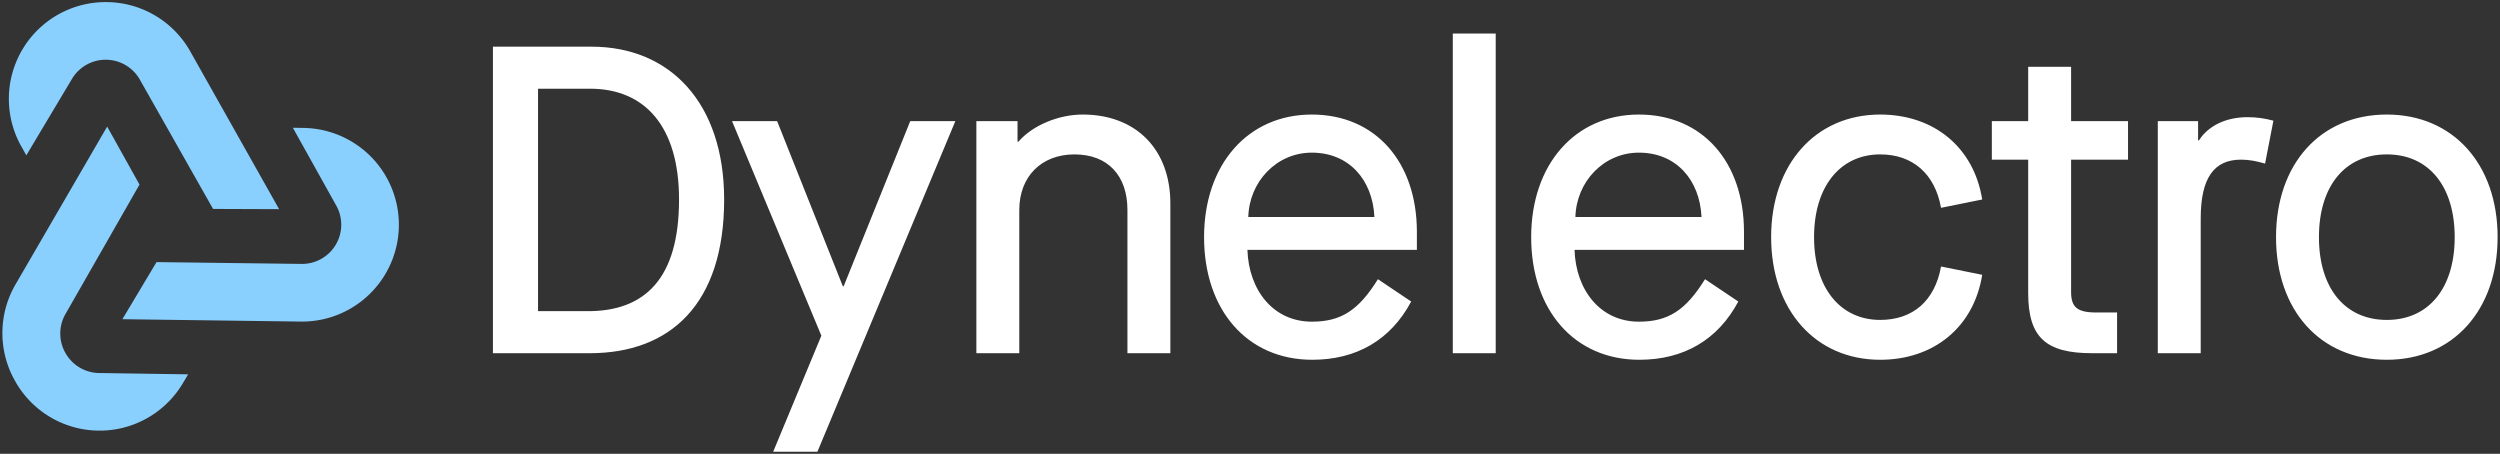 <svg viewBox="0 0 628 114" xmlns="http://www.w3.org/2000/svg">
    <rect x="0" y="0" width="628" height="114" fill="#333333" stroke="none"/>
    <title>Group</title>
    <g fill="none" fill-rule="evenodd">
        <path d="M147.695 78.164c14.19 0 22.88-8.03 22.88-28.05 0-18.48-8.69-27.83-22.33-27.83h-13.09v55.88h12.54Zm-23.87-66.44h24.75c19.8 0 33.33 14.19 33.33 38.39 0 26.29-13.53 38.61-33.77 38.61h-24.31v-77ZM206.325 84.324l-22.44-53.9h11.33l16.5 41.47h.22l16.72-41.47h11.33l-34.65 83.05h-11.11zM245.263 30.424h10.34v5.17h.22c3.52-4.07 10.01-6.82 16.17-6.82 13.311 0 22 8.69 22 22.33v37.62h-10.78v-35.97c0-8.69-4.95-13.97-13.31-13.97s-13.86 5.61-13.86 13.97v35.97h-10.78v-58.3ZM345.253 54.514c-.44-9.35-6.38-16.17-15.73-16.17-8.91 0-15.73 7.37-15.95 16.17h31.68Zm-42.79 5.06c0-18.26 11-30.8 27.06-30.8 15.95 0 26.4 11.88 26.4 29.48v4.51h-42.57c.33 10.12 6.49 18.04 16.17 18.04 7.37 0 11.77-2.86 16.61-10.67l8.36 5.61c-5.17 9.68-13.75 14.63-24.86 14.63-16.28 0-27.17-12.43-27.17-30.8ZM364.943 88.724h10.78v-80.3h-10.78zM427.422 54.514c-.44-9.35-6.38-16.17-15.73-16.17-8.91 0-15.73 7.37-15.95 16.17h31.68Zm-42.79 5.06c0-18.26 11-30.8 27.06-30.8 15.95 0 26.4 11.88 26.4 29.48v4.51h-42.57c.33 10.12 6.49 18.04 16.17 18.04 7.37 0 11.77-2.86 16.61-10.67l8.36 5.61c-5.17 9.68-13.75 14.63-24.86 14.63-16.28 0-27.17-12.43-27.17-30.8ZM444.91 59.574c0-18.37 11.221-30.8 27.391-30.8 13.53 0 23.54 8.25 25.63 21.34l-10.34 2.09c-1.54-8.58-7.15-13.42-15.29-13.42-10.01 0-16.61 8.03-16.61 20.79s6.6 20.79 16.61 20.79c8.25 0 13.75-4.84 15.29-13.42l10.34 2.09c-2.09 13.09-12.1 21.34-25.63 21.34-16.17 0-27.39-12.43-27.39-30.8M520.26 40.104v33.22c0 3.74 1.431 5.17 6.271 5.17h5.279v10.23h-6.27c-11.77 0-16.06-4.07-16.06-15.18v-33.44h-9.13v-9.68h9.13v-13.64h10.78v13.64h14.3v9.68h-14.3ZM542.04 30.424h10.12v4.84h.22c2.31-3.63 6.71-5.83 12.21-5.83 2.42 0 4.4.33 6.49.88l-2.09 10.78c-2.31-.66-4.07-.99-6.05-.99-6.71 0-10.12 4.51-10.12 14.74v33.88h-10.78v-58.3ZM616.62 59.574c0-12.76-6.49-20.79-17.052-20.79-10.559 0-17.05 8.03-17.05 20.79s6.491 20.79 17.05 20.79c10.561 0 17.051-8.03 17.051-20.79m-44.88 0c0-18.37 11.11-30.8 27.83-30.8 16.61 0 27.83 12.43 27.83 30.8s-11.22 30.8-27.83 30.8c-16.72 0-27.83-12.43-27.83-30.8" fill="#FFF"/>
        <path d="m30.747 80.179 8.571-14.34 36.432.456a9.847 9.847 0 0 0 8.724-14.644L73.567 32.094l2.682.04A24.313 24.313 0 0 1 96.752 68.92l-.012.02a24.311 24.311 0 0 1-21.194 11.838l-44.799-.598Z" fill="#8ad0ff"/>
        <path d="M53.52 52.482 35.136 20.007a9.863 9.863 0 0 0-17.052-.198L6.61 39.022l-1.304-2.34a24.313 24.313 0 0 1 .363-24.314l.001-.001A24.31 24.31 0 0 1 26.902.529h.071a24.314 24.314 0 0 1 20.82 12.38l22.32 39.635-16.593-.062Z" fill="#8ad0ff"/>
        <path d="M3.679 95.513a24.314 24.314 0 0 1 .209-24.047L26.92 31.798l8.123 14.569-18.6 32.522a9.862 9.862 0 0 0-.052 9.7l.03.056a9.864 9.864 0 0 0 8.469 5.059l22.375.33-1.374 2.3a24.313 24.313 0 0 1-42.105-.63l-.107-.191Z" fill="#8ad0ff"/>
    </g>
</svg>
